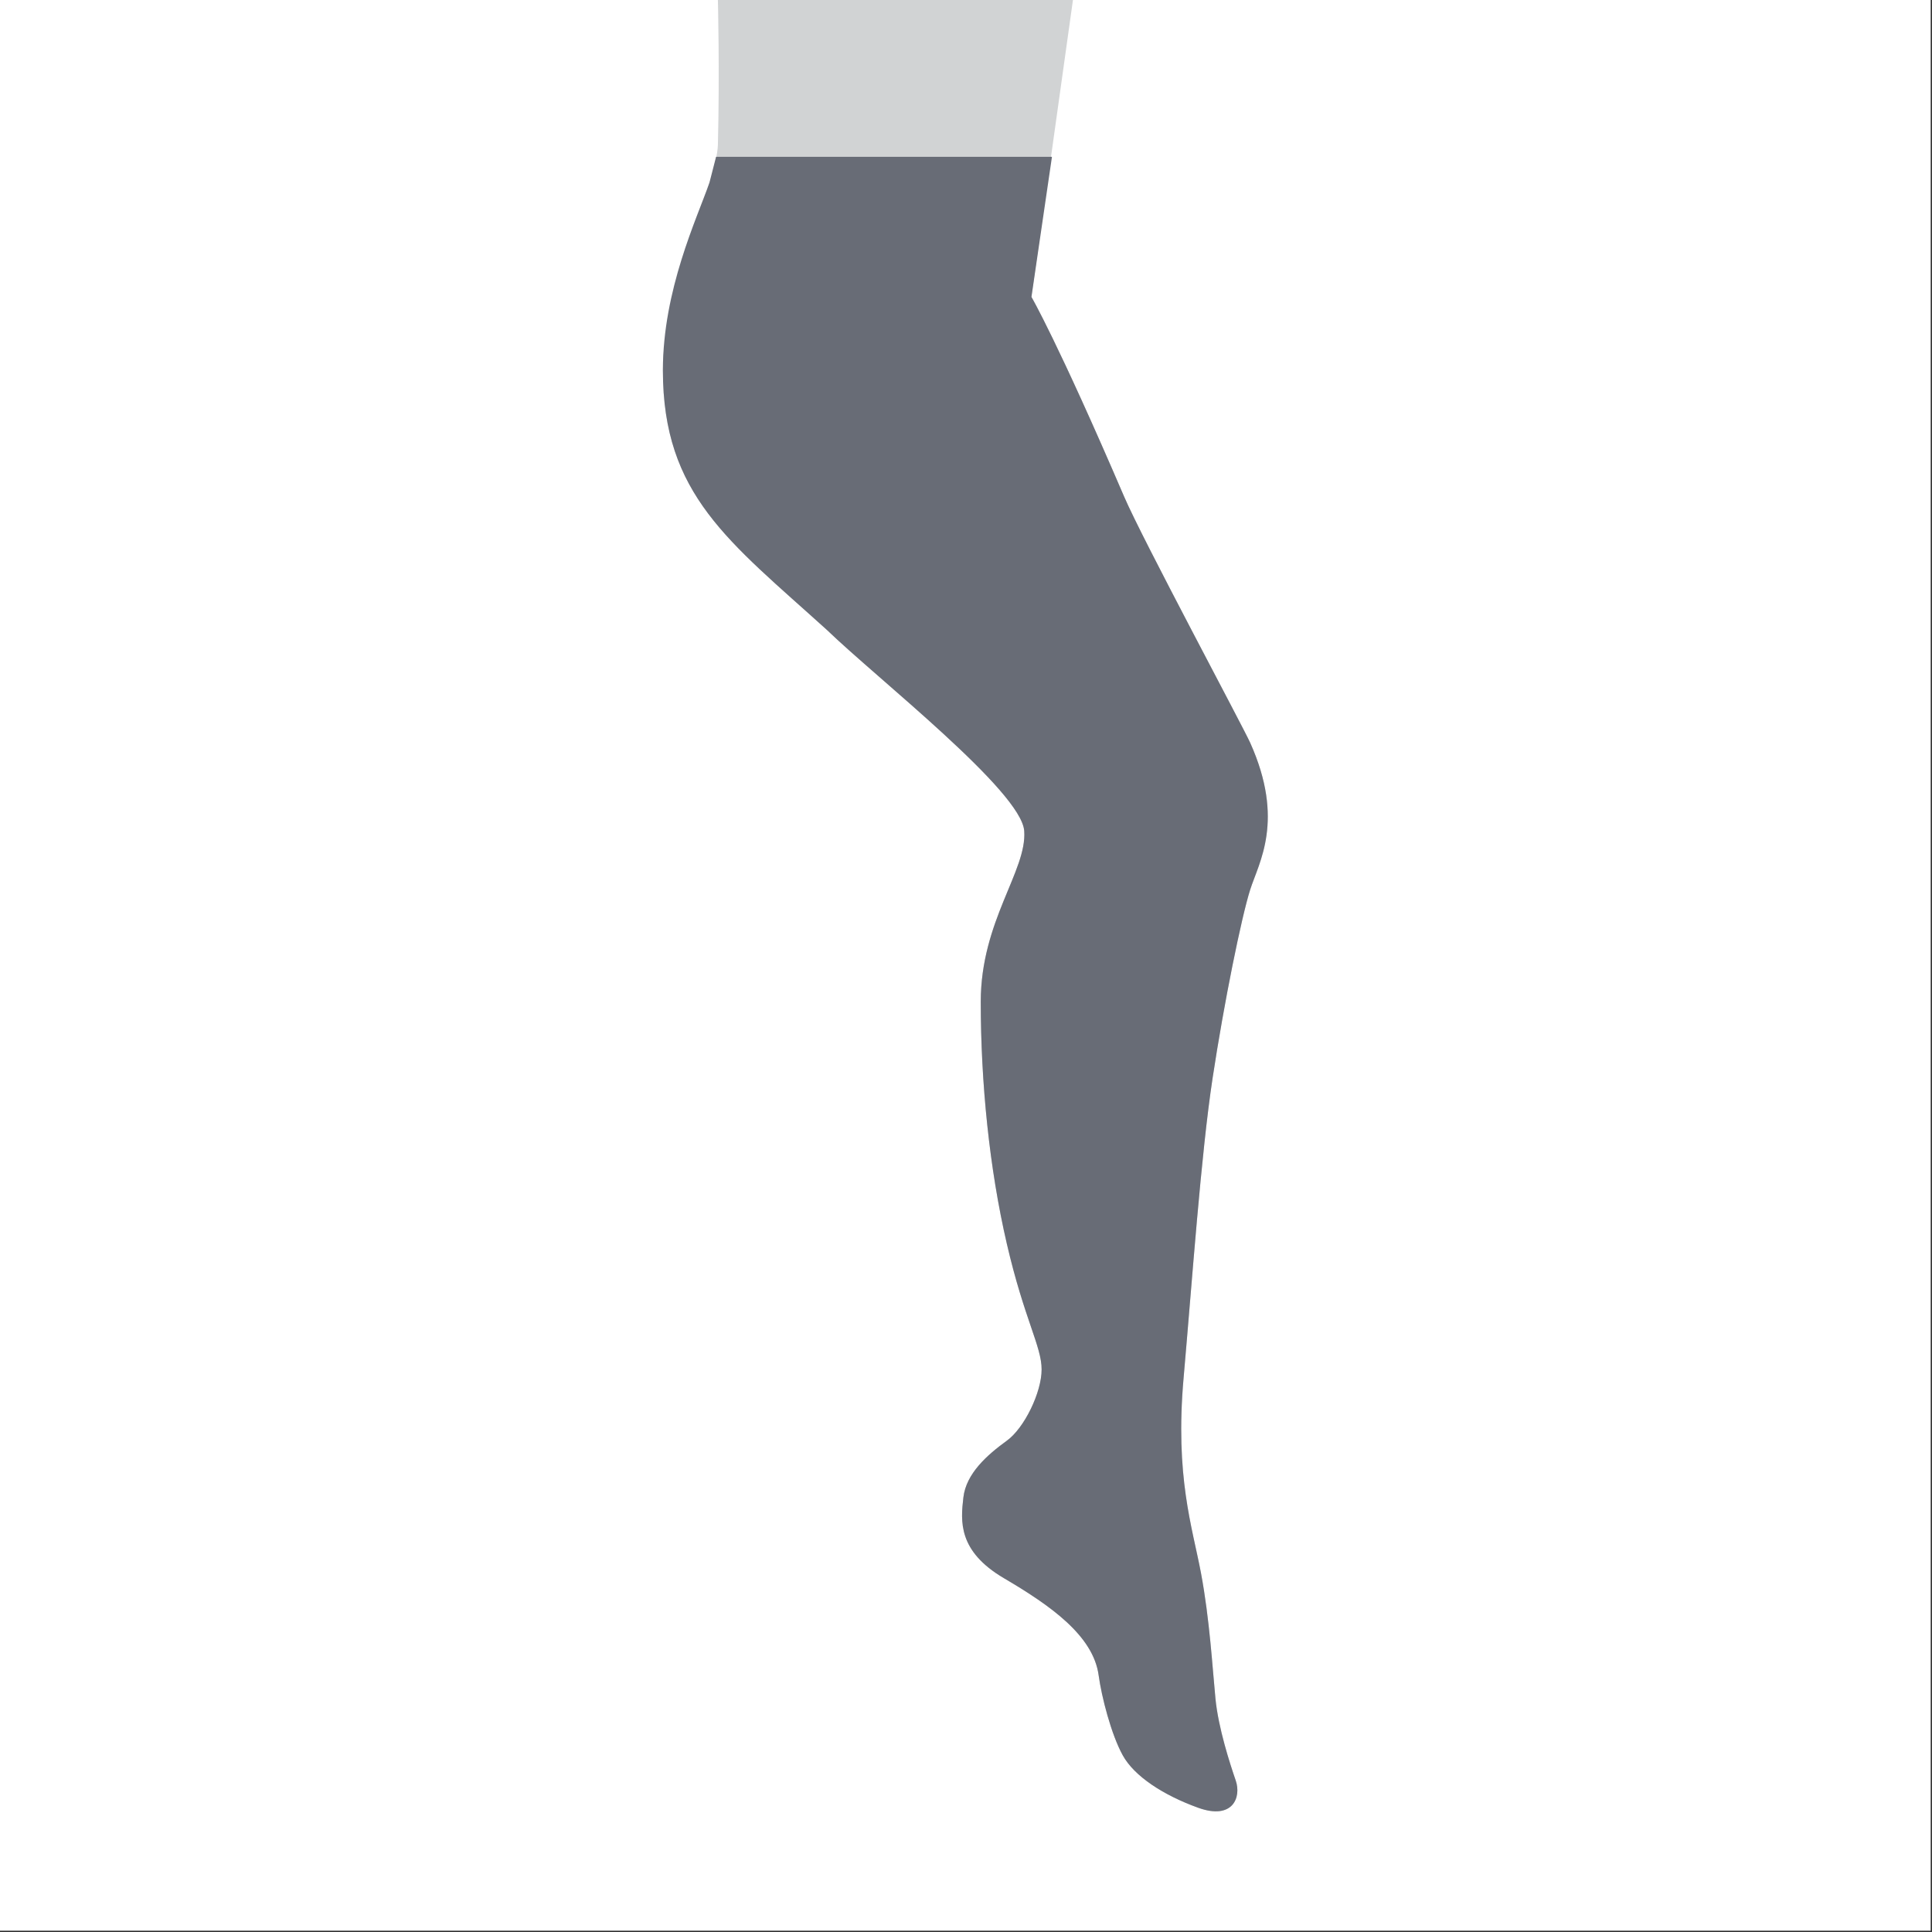 <?xml version="1.0" encoding="UTF-8" standalone="no"?>
<!DOCTYPE svg PUBLIC "-//W3C//DTD SVG 1.1//EN" "http://www.w3.org/Graphics/SVG/1.1/DTD/svg11.dtd">
<svg width="100%" height="100%" viewBox="0 0 1182 1182" version="1.1" xmlns="http://www.w3.org/2000/svg" xmlns:xlink="http://www.w3.org/1999/xlink" xml:space="preserve" xmlns:serif="http://www.serif.com/" style="fill-rule:evenodd;clip-rule:evenodd;stroke-linejoin:round;stroke-miterlimit:1.414;">
    <rect x="0" y="0" width="1182" height="1182" fill="#333333" stroke="none"/>
    <g id="Ebene-1" serif:id="Ebene 1" transform="matrix(4.167,0,0,4.167,0,0)">
        <rect x="0" y="0" width="283.464" height="283.465" style="fill:white;"/>
        <g>
            <clipPath id="_clip1">
                <rect x="97.326" y="0" width="88.813" height="265.941" clip-rule="nonzero"/>
            </clipPath>
            <g clip-path="url(#_clip1)">
                <g transform="matrix(1,0,0,1,105.402,267.255)">
                    <path d="M0,-267.252C0,-267.252 0.269,-256.79 0,-246.023C-0.142,-240.365 -8.074,-224.713 -8.074,-212.892C-8.074,-194.587 1.615,-187.793 16.017,-174.763C23.479,-167.55 44.549,-151.101 44.974,-145.258C45.404,-139.415 38.592,-132.037 38.592,-120.188C38.592,-108.335 39.855,-95.711 42.423,-84.631C44.992,-73.555 47.526,-69.579 47.526,-66.194C47.526,-62.81 44.983,-57.584 42.423,-55.732C39.541,-53.64 36.445,-50.914 36.041,-47.392C35.646,-43.948 35.195,-39.537 42.002,-35.539C48.814,-31.536 55.119,-27.117 55.9,-21.276C56.321,-18.192 57.738,-12.613 59.439,-9.538C61.14,-6.459 65.396,-3.688 70.502,-1.846C75.604,0 76.884,-3.379 76.03,-5.844C75.183,-8.305 73.478,-13.541 73.053,-17.848C72.624,-22.156 72.203,-29.543 70.927,-36.316C69.647,-43.085 67.097,-50.471 68.373,-64.936C69.647,-79.401 70.927,-97.713 72.624,-108.948C74.325,-120.188 76.884,-132.647 78.156,-136.645C79.435,-140.648 83.266,-146.802 78.156,-158.192C77.056,-160.646 62.342,-188.057 59.654,-194.319C49.853,-217.122 46.031,-223.661 46.031,-223.661L52.129,-267.252" style="fill:rgb(209,211,212);fill-rule:nonzero;"/>
                </g>
                <g transform="matrix(1,0,0,1,154.449,267.259)">
                    <path d="M0,-244.23L-3.011,-223.662C-3.011,-223.662 0.811,-217.128 10.607,-194.321C13.3,-188.061 28.01,-160.646 29.109,-158.196C34.216,-146.806 30.385,-140.651 29.109,-136.653C27.834,-132.65 25.287,-120.187 23.582,-108.948C21.877,-97.712 20.601,-79.405 19.326,-64.94C18.051,-50.475 20.601,-43.088 21.877,-36.315C23.156,-29.546 23.582,-22.16 24.007,-17.848C24.428,-13.544 26.133,-8.309 26.979,-5.848C27.834,-3.383 26.558,0 21.456,-1.846C16.346,-3.692 12.094,-6.462 10.393,-9.542C8.691,-12.622 7.271,-18.196 6.858,-21.275C6.072,-27.121 -0.236,-31.54 -7.044,-35.543C-13.847,-39.545 -13.4,-43.956 -13.005,-47.4C-12.602,-50.918 -9.509,-53.649 -6.623,-55.736C-4.063,-57.587 -1.517,-62.814 -1.517,-66.198C-1.517,-69.586 -4.055,-73.555 -6.623,-84.64C-9.195,-95.715 -10.454,-108.334 -10.454,-120.187C-10.454,-132.036 -3.643,-139.423 -4.072,-145.262C-4.497,-151.103 -25.567,-167.552 -33.032,-174.763C-47.434,-187.799 -57.123,-194.589 -57.123,-212.896C-57.123,-224.712 -52.149,-235.119 -50.283,-240.461L-49.317,-244.23L0,-244.23Z" style="fill:rgb(104,108,118);fill-rule:nonzero;"/>
                </g>
            </g>
        </g>
    </g>
</svg>
